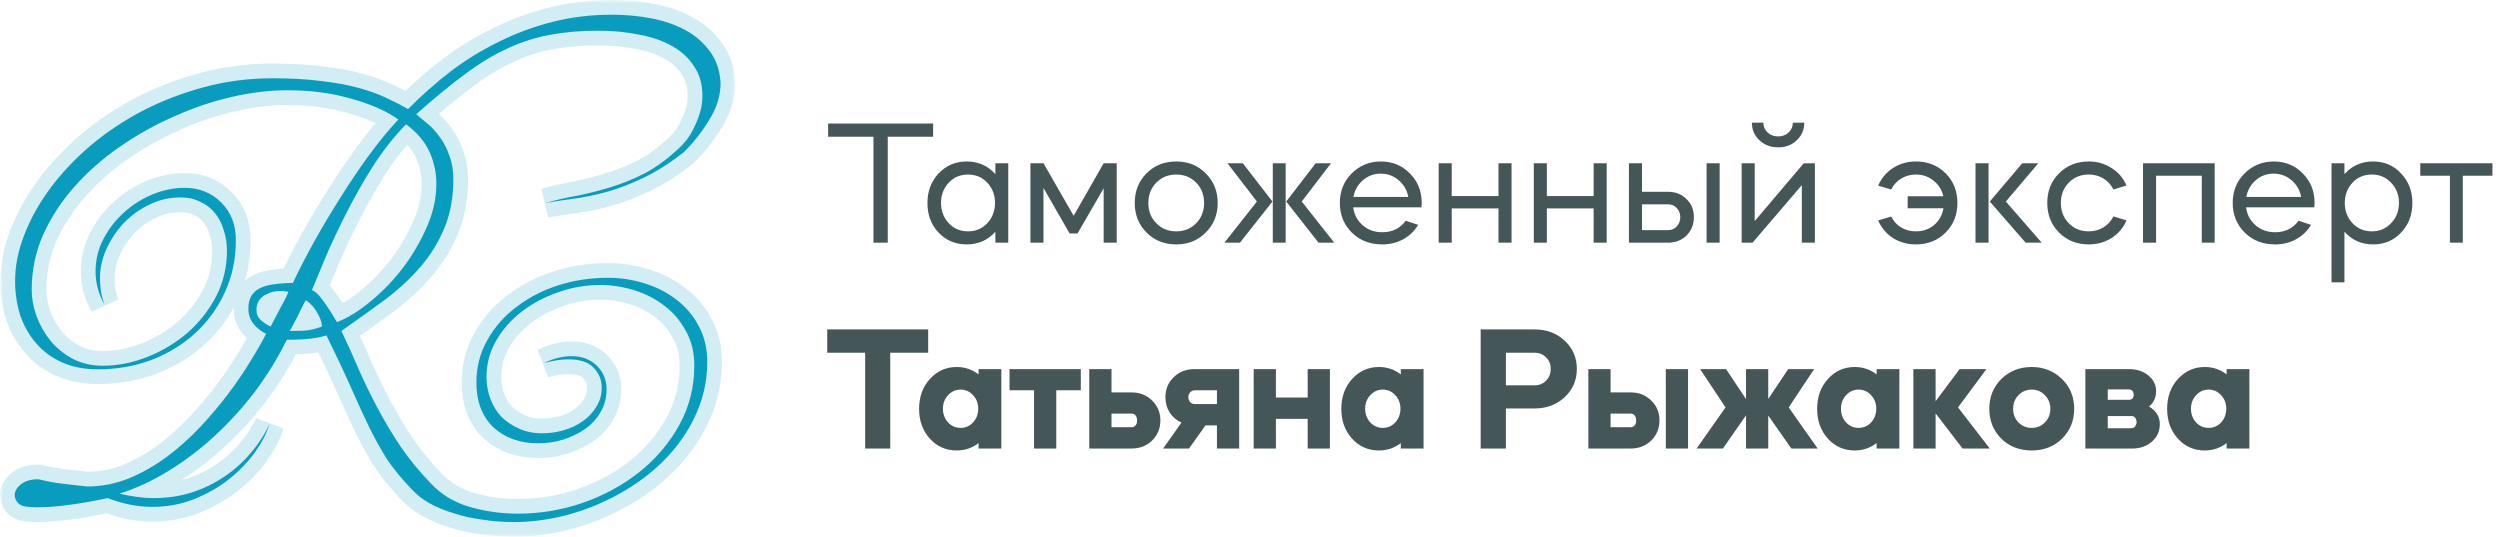 <?xml version="1.0" encoding="UTF-8"?> <svg xmlns="http://www.w3.org/2000/svg" width="340" height="73" viewBox="0 0 340 73" fill="none"> <path d="M118.792 18.6H112.624V16.8H126.904V18.6H120.736V33H118.792V18.6ZM131.459 21.96C133.043 21.96 134.347 22.536 135.371 23.688V22.2H137.123V33H135.371V31.512C134.347 32.664 133.043 33.24 131.459 33.24C129.939 33.24 128.667 32.704 127.643 31.632C126.635 30.56 126.131 29.216 126.131 27.6C126.131 26.016 126.635 24.68 127.643 23.592C128.683 22.504 129.955 21.96 131.459 21.96ZM134.267 24.84C133.579 24.104 132.707 23.736 131.651 23.736C130.595 23.736 129.723 24.104 129.035 24.84C128.331 25.592 127.979 26.512 127.979 27.6C127.979 28.688 128.331 29.608 129.035 30.36C129.723 31.096 130.595 31.464 131.651 31.464C132.707 31.464 133.579 31.096 134.267 30.36C134.971 29.608 135.323 28.688 135.323 27.6C135.323 26.512 134.971 25.592 134.267 24.84ZM141.913 25.56V33H140.137V22.2H141.913L146.017 29.352L150.097 22.2H151.873V33H150.097V25.608L146.545 31.752H145.465L141.913 25.56ZM159.967 33.24C158.351 33.24 157.007 32.704 155.935 31.632C154.863 30.56 154.327 29.216 154.327 27.6C154.327 25.984 154.863 24.64 155.935 23.568C157.007 22.496 158.351 21.96 159.967 21.96C161.567 21.96 162.903 22.496 163.975 23.568C165.063 24.656 165.607 26 165.607 27.6C165.607 29.2 165.063 30.544 163.975 31.632C162.903 32.704 161.567 33.24 159.967 33.24ZM159.967 23.736C158.879 23.736 157.975 24.104 157.255 24.84C156.535 25.576 156.175 26.496 156.175 27.6C156.175 28.704 156.535 29.624 157.255 30.36C157.975 31.096 158.879 31.464 159.967 31.464C161.055 31.464 161.959 31.096 162.679 30.36C163.399 29.624 163.759 28.704 163.759 27.6C163.759 26.496 163.399 25.576 162.679 24.84C161.959 24.104 161.055 23.736 159.967 23.736ZM181.453 33H179.317L174.925 27.408L178.933 22.2H181.021L177.037 27.408L181.453 33ZM168.637 33H166.525L170.941 27.408L166.933 22.2H169.021L173.053 27.408L168.637 33ZM174.853 22.2V33H173.101V22.2H174.853ZM193.305 28.2H184.041C184.153 29.16 184.577 29.968 185.313 30.624C186.049 31.264 186.937 31.584 187.977 31.584C189.353 31.584 190.417 31.064 191.169 30.024L192.873 30.576C192.377 31.408 191.697 32.064 190.833 32.544C189.969 33.008 189.017 33.24 187.977 33.24C186.313 33.24 184.937 32.704 183.849 31.632C182.761 30.544 182.217 29.2 182.217 27.6C182.217 26 182.753 24.664 183.825 23.592C184.913 22.504 186.241 21.96 187.809 21.96C189.377 21.96 190.689 22.504 191.745 23.592C192.817 24.664 193.353 26 193.353 27.6C193.353 27.84 193.337 28.04 193.305 28.2ZM184.065 26.784H191.529C191.353 25.856 190.913 25.096 190.209 24.504C189.521 23.912 188.705 23.616 187.761 23.616C186.849 23.616 186.049 23.912 185.361 24.504C184.673 25.096 184.241 25.856 184.065 26.784ZM197.436 28.344V33H195.66V22.2H197.436V26.664H203.796V22.2H205.572V33H203.796V28.344H197.436ZM210.374 28.344V33H208.598V22.2H210.374V26.664H216.734V22.2H218.51V33H216.734V28.344H210.374ZM226.887 33H221.535V22.2H223.311V26.088H226.887C227.879 26.088 228.703 26.416 229.359 27.072C230.031 27.712 230.367 28.536 230.367 29.544C230.367 30.36 230.135 31.072 229.671 31.68C229.223 32.272 228.623 32.672 227.871 32.88C227.743 32.912 227.503 32.952 227.151 33H226.887ZM233.871 33H232.095V22.2H233.871V33ZM226.887 27.792H223.311V31.296H226.887C227.351 31.296 227.735 31.128 228.039 30.792C228.359 30.456 228.519 30.04 228.519 29.544C228.519 29.048 228.359 28.632 228.039 28.296C227.735 27.96 227.351 27.792 226.887 27.792ZM236.864 33V22.2H238.64V30.072L245.312 22.2H246.824V33H245.048V25.176L238.352 33H236.864ZM238.256 16.68H239.816C239.816 17.208 240.008 17.656 240.392 18.024C240.776 18.376 241.256 18.552 241.832 18.552C242.392 18.552 242.864 18.376 243.248 18.024C243.632 17.656 243.824 17.208 243.824 16.68H245.384C245.384 17.64 245.04 18.44 244.352 19.08C243.696 19.72 242.856 20.04 241.832 20.04C240.824 20.04 239.976 19.72 239.288 19.08C238.6 18.44 238.256 17.64 238.256 16.68ZM255.433 29.976L257.209 29.448C257.513 30.072 257.961 30.568 258.553 30.936C259.161 31.288 259.833 31.464 260.569 31.464C261.529 31.464 262.353 31.176 263.041 30.6C263.729 30.008 264.153 29.248 264.313 28.32H259.441V26.688H264.289C264.097 25.824 263.657 25.12 262.969 24.576C262.281 24.016 261.481 23.736 260.569 23.736C259.833 23.736 259.161 23.92 258.553 24.288C257.961 24.656 257.513 25.152 257.209 25.776L255.433 25.248C255.865 24.24 256.537 23.44 257.449 22.848C258.377 22.256 259.417 21.96 260.569 21.96C262.185 21.96 263.529 22.496 264.601 23.568C265.673 24.64 266.209 25.984 266.209 27.6C266.209 29.216 265.673 30.56 264.601 31.632C263.529 32.704 262.185 33.24 260.569 33.24C259.417 33.24 258.377 32.952 257.449 32.376C256.537 31.784 255.865 30.984 255.433 29.976ZM277.668 33H275.484L270.612 27.408L275.028 22.2H277.212L272.796 27.408L277.668 33ZM270.444 22.2V33H268.668V22.2H270.444ZM289.204 25.224L287.428 25.776C287.124 25.152 286.676 24.656 286.084 24.288C285.492 23.92 284.82 23.736 284.068 23.736C282.98 23.736 282.076 24.104 281.356 24.84C280.636 25.576 280.276 26.496 280.276 27.6C280.276 28.704 280.636 29.624 281.356 30.36C282.076 31.096 282.98 31.464 284.068 31.464C284.82 31.464 285.492 31.28 286.084 30.912C286.676 30.544 287.124 30.048 287.428 29.424L289.204 29.976C288.772 30.984 288.092 31.784 287.164 32.376C286.252 32.952 285.22 33.24 284.068 33.24C282.452 33.24 281.108 32.704 280.036 31.632C278.964 30.56 278.428 29.216 278.428 27.6C278.428 25.984 278.964 24.64 280.036 23.568C281.108 22.496 282.452 21.96 284.068 21.96C285.22 21.96 286.252 22.256 287.164 22.848C288.092 23.424 288.772 24.216 289.204 25.224ZM293.226 23.904V33H291.45V22.2H301.194V33H299.442V23.904H293.226ZM314.735 28.2H305.471C305.583 29.16 306.007 29.968 306.743 30.624C307.479 31.264 308.367 31.584 309.407 31.584C310.783 31.584 311.847 31.064 312.599 30.024L314.303 30.576C313.807 31.408 313.127 32.064 312.263 32.544C311.399 33.008 310.447 33.24 309.407 33.24C307.743 33.24 306.367 32.704 305.279 31.632C304.191 30.544 303.647 29.2 303.647 27.6C303.647 26 304.183 24.664 305.255 23.592C306.343 22.504 307.671 21.96 309.239 21.96C310.807 21.96 312.119 22.504 313.175 23.592C314.247 24.664 314.783 26 314.783 27.6C314.783 27.84 314.767 28.04 314.735 28.2ZM305.495 26.784H312.959C312.783 25.856 312.343 25.096 311.639 24.504C310.951 23.912 310.135 23.616 309.191 23.616C308.279 23.616 307.479 23.912 306.791 24.504C306.103 25.096 305.671 25.856 305.495 26.784ZM318.842 38.4H317.09V22.2H318.842V23.688C319.866 22.536 321.17 21.96 322.754 21.96C324.274 21.96 325.538 22.504 326.546 23.592C327.57 24.664 328.082 26 328.082 27.6C328.082 29.216 327.57 30.56 326.546 31.632C325.538 32.704 324.274 33.24 322.754 33.24C321.17 33.24 319.866 32.664 318.842 31.512V38.4ZM325.178 24.84C324.49 24.104 323.618 23.736 322.562 23.736C321.506 23.736 320.634 24.104 319.946 24.84C319.242 25.592 318.89 26.512 318.89 27.6C318.89 28.688 319.242 29.608 319.946 30.36C320.634 31.096 321.506 31.464 322.562 31.464C323.618 31.464 324.49 31.096 325.178 30.36C325.898 29.624 326.258 28.704 326.258 27.6C326.258 26.496 325.898 25.576 325.178 24.84ZM333.189 33V23.904H329.157V22.2H338.973V23.904H334.941V33H333.189ZM117.664 47.968H112.504V44.8H126.232V47.968H121.072V61H117.664V47.968ZM130.11 49.912C131.23 49.912 132.222 50.248 133.086 50.92V50.2H136.182V61H133.086V60.256C132.222 60.928 131.23 61.264 130.11 61.264C128.654 61.264 127.438 60.728 126.462 59.656C125.486 58.584 124.998 57.232 124.998 55.6C124.998 53.968 125.486 52.616 126.462 51.544C127.454 50.456 128.67 49.912 130.11 49.912ZM128.238 55.576C128.238 56.312 128.47 56.936 128.934 57.448C129.398 57.944 129.966 58.192 130.638 58.192C131.31 58.192 131.878 57.944 132.342 57.448C132.806 56.936 133.038 56.312 133.038 55.576C133.038 54.856 132.806 54.248 132.342 53.752C131.878 53.24 131.31 52.984 130.638 52.984C129.966 52.984 129.398 53.24 128.934 53.752C128.47 54.248 128.238 54.856 128.238 55.576ZM140.63 61V53.08H137.294V50.2H146.99V53.08H143.654V61H140.63ZM153.9 61H148.14V50.2H151.164V53.368H153.9C155.02 53.368 155.948 53.736 156.684 54.472C157.436 55.192 157.812 56.096 157.812 57.184C157.812 58.256 157.436 59.168 156.684 59.92C155.932 60.64 155.004 61 153.9 61ZM151.164 56.248V58.096H153.876C154.068 58.112 154.228 58.056 154.356 57.928C154.5 57.8 154.588 57.648 154.62 57.472C154.652 57.28 154.652 57.096 154.62 56.92C154.588 56.728 154.508 56.568 154.38 56.44C154.268 56.312 154.124 56.248 153.948 56.248H153.876H151.164ZM161.711 61H158.183L160.679 57.472C160.007 57.168 159.471 56.712 159.071 56.104C158.687 55.48 158.495 54.784 158.495 54.016C158.495 52.928 158.871 52.024 159.623 51.304C160.359 50.568 161.295 50.2 162.431 50.2H168.527V61H165.503V57.856H163.943L161.711 61ZM162.479 54.952H165.503V53.08H162.479C162.239 53.08 162.031 53.176 161.855 53.368C161.695 53.544 161.615 53.76 161.615 54.016C161.615 54.272 161.695 54.496 161.855 54.688C162.031 54.864 162.239 54.952 162.479 54.952ZM173.524 56.968V61H170.5V50.2H173.524V54.064H177.844V50.2H180.868V61H177.844V56.968H173.524ZM187.532 49.912C188.652 49.912 189.644 50.248 190.508 50.92V50.2H193.604V61H190.508V60.256C189.644 60.928 188.652 61.264 187.532 61.264C186.076 61.264 184.86 60.728 183.884 59.656C182.908 58.584 182.42 57.232 182.42 55.6C182.42 53.968 182.908 52.616 183.884 51.544C184.876 50.456 186.092 49.912 187.532 49.912ZM185.66 55.576C185.66 56.312 185.892 56.936 186.356 57.448C186.82 57.944 187.388 58.192 188.06 58.192C188.732 58.192 189.3 57.944 189.764 57.448C190.228 56.936 190.46 56.312 190.46 55.576C190.46 54.856 190.228 54.248 189.764 53.752C189.3 53.24 188.732 52.984 188.06 52.984C187.388 52.984 186.82 53.24 186.356 53.752C185.892 54.248 185.66 54.856 185.66 55.576ZM204.804 55.552V61H201.372V44.8H208.692C210.34 44.8 211.708 45.312 212.796 46.336C213.9 47.36 214.452 48.64 214.452 50.176C214.452 51.696 213.9 52.976 212.796 54.016C211.708 55.04 210.34 55.552 208.692 55.552H204.804ZM208.692 47.968H204.804V52.408H208.692C209.316 52.408 209.836 52.2 210.252 51.784C210.684 51.352 210.9 50.816 210.9 50.176C210.9 49.536 210.684 49.008 210.252 48.592C209.836 48.176 209.316 47.968 208.692 47.968ZM216.015 61V50.2H219.039V53.368H221.775C222.895 53.368 223.823 53.736 224.559 54.472C225.311 55.192 225.687 56.096 225.687 57.184C225.687 58.256 225.311 59.168 224.559 59.92C223.807 60.64 222.879 61 221.775 61H216.015ZM229.575 61H226.551V50.2H229.575V61ZM221.823 56.248H221.751H219.039V58.096H221.751C221.943 58.112 222.103 58.056 222.231 57.928C222.375 57.8 222.463 57.648 222.495 57.472C222.527 57.28 222.527 57.096 222.495 56.92C222.463 56.728 222.383 56.568 222.255 56.44C222.143 56.312 221.999 56.248 221.823 56.248ZM234.314 61H230.738L234.674 55.408L231.218 50.2H234.746L237.458 54.28V50.2H240.482V54.256L243.194 50.2H246.722L243.266 55.408L247.202 61H243.626L240.482 56.512V61H237.458V56.488L234.314 61ZM252.243 49.912C253.363 49.912 254.355 50.248 255.219 50.92V50.2H258.315V61H255.219V60.256C254.355 60.928 253.363 61.264 252.243 61.264C250.787 61.264 249.571 60.728 248.595 59.656C247.619 58.584 247.131 57.232 247.131 55.6C247.131 53.968 247.619 52.616 248.595 51.544C249.587 50.456 250.803 49.912 252.243 49.912ZM250.371 55.576C250.371 56.312 250.603 56.936 251.067 57.448C251.531 57.944 252.099 58.192 252.771 58.192C253.443 58.192 254.011 57.944 254.475 57.448C254.939 56.936 255.171 56.312 255.171 55.576C255.171 54.856 254.939 54.248 254.475 53.752C254.011 53.24 253.443 52.984 252.771 52.984C252.099 52.984 251.531 53.24 251.067 53.752C250.603 54.248 250.371 54.856 250.371 55.576ZM263.242 56.224V61H260.218V50.2H263.242V54.568L266.506 50.2H270.154L266.29 55.408L270.61 61H266.914L263.242 56.224ZM272.177 59.656C271.089 58.568 270.545 57.216 270.545 55.6C270.545 53.984 271.089 52.632 272.177 51.544C273.297 50.456 274.673 49.912 276.305 49.912C277.937 49.912 279.313 50.456 280.433 51.544C281.537 52.632 282.089 53.984 282.089 55.6C282.089 57.216 281.537 58.568 280.433 59.656C279.345 60.728 277.969 61.264 276.305 61.264C274.641 61.264 273.265 60.728 272.177 59.656ZM276.305 58.192C277.025 58.192 277.625 57.944 278.105 57.448C278.601 56.952 278.849 56.336 278.849 55.6C278.849 54.864 278.601 54.248 278.105 53.752C277.625 53.24 277.025 52.984 276.305 52.984C275.601 52.984 275.001 53.24 274.505 53.752C274.025 54.248 273.785 54.864 273.785 55.6C273.785 56.336 274.025 56.952 274.505 57.448C275.001 57.944 275.601 58.192 276.305 58.192ZM283.608 50.2H289.56C290.6 50.2 291.472 50.488 292.176 51.064C292.88 51.64 293.232 52.352 293.232 53.2C293.232 54.048 292.912 54.744 292.272 55.288C293.248 55.88 293.736 56.672 293.736 57.664C293.736 58.64 293.376 59.44 292.656 60.064C291.952 60.688 291.056 61 289.968 61H283.608V50.2ZM286.656 56.584V58.24H289.8C290.12 58.256 290.344 58.12 290.472 57.832C290.616 57.544 290.616 57.256 290.472 56.968C290.344 56.68 290.12 56.552 289.8 56.584H286.656ZM289.488 52.96H286.656V54.376H289.488C289.936 54.376 290.168 54.16 290.184 53.728C290.184 53.216 289.952 52.96 289.488 52.96ZM299.844 49.912C300.964 49.912 301.956 50.248 302.82 50.92V50.2H305.916V61H302.82V60.256C301.956 60.928 300.964 61.264 299.844 61.264C298.388 61.264 297.172 60.728 296.196 59.656C295.22 58.584 294.732 57.232 294.732 55.6C294.732 53.968 295.22 52.616 296.196 51.544C297.188 50.456 298.404 49.912 299.844 49.912ZM297.972 55.576C297.972 56.312 298.204 56.936 298.668 57.448C299.132 57.944 299.7 58.192 300.372 58.192C301.044 58.192 301.612 57.944 302.076 57.448C302.54 56.936 302.772 56.312 302.772 55.576C302.772 54.856 302.54 54.248 302.076 53.752C301.612 53.24 301.044 52.984 300.372 52.984C299.7 52.984 299.132 53.24 298.668 53.752C298.204 54.248 297.972 54.856 297.972 55.576Z" fill="#455659"></path> <mask id="path-2-outside-1_49_37" maskUnits="userSpaceOnUse" x="0" y="0" width="100" height="73" fill="black"> <rect fill="white" width="100" height="73"></rect> <path d="M98 11.243C98 12.983 97.487 14.669 96.46 16.3C95.471 17.931 94.316 19.399 92.997 20.704C91.091 22.191 89.258 23.351 87.498 24.184C85.775 25.018 84.126 25.652 82.55 26.087C80.974 26.523 79.489 26.831 78.096 27.012C76.703 27.193 75.402 27.392 74.192 27.61C75.549 27.211 76.96 26.885 78.426 26.631C79.892 26.341 81.395 25.961 82.935 25.489C84.511 25.018 86.087 24.384 87.663 23.586C89.239 22.753 90.816 21.593 92.392 20.106C92.685 19.853 93.015 19.49 93.381 19.019C93.748 18.548 94.078 18.004 94.371 17.388C94.701 16.735 94.976 16.047 95.196 15.322C95.416 14.597 95.526 13.835 95.526 13.038C95.526 11.479 95.159 10.156 94.426 9.069C93.73 7.945 92.74 7.02 91.457 6.296C90.211 5.571 88.708 5.045 86.948 4.719C85.226 4.356 83.356 4.175 81.34 4.175C78.994 4.175 76.85 4.356 74.907 4.719C73.001 5.045 71.095 5.643 69.189 6.513C67.32 7.347 65.377 8.507 63.361 9.993C61.381 11.443 59.127 13.292 56.598 15.539C56.671 15.575 56.781 15.666 56.928 15.811C57.294 16.101 57.753 16.482 58.302 16.953C58.852 17.424 59.365 18.004 59.842 18.693C60.355 19.381 60.777 20.197 61.106 21.14C61.473 22.082 61.656 23.151 61.656 24.348C61.656 26.849 61.253 29.06 60.447 30.981C59.677 32.866 58.614 34.606 57.258 36.201C55.901 37.796 54.289 39.3 52.419 40.714C50.55 42.091 48.552 43.523 46.426 45.01C47.233 46.677 48.002 48.381 48.735 50.121C49.505 51.861 50.348 53.6 51.265 55.34C52.181 57.08 53.226 58.839 54.399 60.615C55.572 62.355 56.983 64.076 58.632 65.78C60.025 67.266 61.766 68.318 63.856 68.934C65.982 69.55 68.181 69.858 70.454 69.858C73.459 69.858 76.392 69.369 79.251 68.39C82.147 67.375 84.713 65.98 86.948 64.203C89.221 62.391 91.035 60.252 92.392 57.787C93.748 55.322 94.426 52.622 94.426 49.686C94.426 47.909 94.041 46.351 93.272 45.01C92.538 43.632 91.567 42.49 90.357 41.584C89.148 40.642 87.773 39.935 86.234 39.463C84.694 38.992 83.155 38.757 81.615 38.757C79.672 38.757 77.785 39.083 75.952 39.735C74.119 40.352 72.47 41.221 71.003 42.345C69.537 43.469 68.364 44.792 67.484 46.314C66.605 47.837 66.165 49.486 66.165 51.262C66.165 52.35 66.348 53.365 66.715 54.307C67.081 55.25 67.594 56.065 68.254 56.754C68.951 57.407 69.757 57.932 70.674 58.331C71.59 58.73 72.598 58.929 73.698 58.929C74.761 58.929 75.769 58.784 76.722 58.494C77.711 58.204 78.573 57.787 79.306 57.243C80.076 56.7 80.68 56.047 81.12 55.286C81.597 54.525 81.835 53.673 81.835 52.73C81.835 51.679 81.469 50.773 80.735 50.012C80.039 49.251 78.884 48.87 77.272 48.87C76.355 48.87 75.274 49.033 74.028 49.359C74.687 49.033 75.329 48.797 75.952 48.653C76.575 48.508 77.162 48.435 77.711 48.435C79.141 48.435 80.296 48.87 81.175 49.74C82.055 50.61 82.495 51.679 82.495 52.948C82.495 54.108 82.22 55.141 81.67 56.047C81.157 56.953 80.46 57.715 79.581 58.331C78.701 58.947 77.693 59.437 76.557 59.799C75.457 60.125 74.339 60.288 73.203 60.288C70.71 60.288 68.676 59.563 67.1 58.114C65.56 56.627 64.79 54.597 64.79 52.024C64.79 49.921 65.285 48 66.275 46.26C67.265 44.484 68.584 42.98 70.234 41.747C71.883 40.478 73.771 39.5 75.897 38.811C78.06 38.122 80.314 37.778 82.66 37.778C84.383 37.778 86.05 38.032 87.663 38.539C89.313 39.047 90.761 39.79 92.007 40.768C93.29 41.747 94.298 42.943 95.031 44.357C95.801 45.771 96.186 47.384 96.186 49.196C96.186 51.335 95.819 53.365 95.086 55.286C94.353 57.207 93.345 58.983 92.062 60.615C90.816 62.21 89.331 63.66 87.608 64.965C85.922 66.233 84.089 67.321 82.11 68.227C80.167 69.133 78.151 69.822 76.062 70.293C73.972 70.764 71.92 71 69.904 71C68.438 71 67.008 70.891 65.615 70.674C64.222 70.493 62.921 70.203 61.711 69.804C60.502 69.441 59.402 68.988 58.412 68.444C57.459 67.901 56.653 67.266 55.993 66.541C54.637 65.128 53.519 63.768 52.639 62.463C51.796 61.122 50.99 59.672 50.22 58.114C49.45 56.519 48.625 54.724 47.746 52.73C46.866 50.737 45.748 48.362 44.392 45.608C43.879 45.789 43.2 45.934 42.357 46.043C41.514 46.151 40.396 46.206 39.003 46.206C37.794 48.671 36.346 51.027 34.66 53.274C32.974 55.485 31.123 57.515 29.107 59.364C27.127 61.176 25.038 62.753 22.838 64.095C20.639 65.436 18.44 66.451 16.241 67.139C17.047 67.321 17.835 67.466 18.605 67.575C19.375 67.683 20.144 67.738 20.914 67.738C22.747 67.738 24.47 67.484 26.082 66.976C27.732 66.433 29.216 65.708 30.536 64.801C31.892 63.895 33.084 62.826 34.11 61.593C35.173 60.361 36.016 59.056 36.639 57.678C36.273 58.911 35.613 60.198 34.66 61.539C33.707 62.844 32.534 64.058 31.141 65.182C29.748 66.269 28.154 67.176 26.357 67.901C24.598 68.589 22.71 68.934 20.694 68.934C18.715 68.934 16.699 68.535 14.646 67.738C12.813 68.136 11.072 68.444 9.423 68.662C7.81 68.879 6.399 68.988 5.189 68.988C4.969 68.988 4.767 68.988 4.584 68.988C4.401 68.952 4.218 68.934 4.034 68.934C3.338 68.934 2.825 68.771 2.495 68.444C2.165 68.118 2 67.756 2 67.357C2 66.813 2.275 66.324 2.825 65.889C3.375 65.418 4.181 65.182 5.244 65.182C5.684 65.291 6.087 65.381 6.454 65.454C6.82 65.526 7.223 65.599 7.663 65.671C8.14 65.744 8.708 65.816 9.368 65.889C10.027 65.961 10.852 66.052 11.842 66.161C13.785 66.161 15.672 65.798 17.505 65.073C19.338 64.312 21.061 63.333 22.674 62.137C24.323 60.905 25.844 59.545 27.237 58.059C28.667 56.537 29.95 55.014 31.086 53.492C32.259 51.933 33.267 50.447 34.11 49.033C34.99 47.619 35.686 46.405 36.199 45.39C35.613 45.136 35.063 44.719 34.55 44.139C34.037 43.523 33.78 42.816 33.78 42.019C33.78 41.258 33.927 40.642 34.22 40.17C34.55 39.699 34.971 39.355 35.484 39.137C36.034 38.883 36.676 38.72 37.409 38.648C38.142 38.539 38.949 38.485 39.828 38.485C40.671 36.708 41.643 34.824 42.742 32.83C43.879 30.8 45.07 28.806 46.316 26.849C47.562 24.855 48.845 22.952 50.165 21.14C51.521 19.291 52.859 17.66 54.179 16.246C52.529 15.086 50.385 14.143 47.746 13.418C45.143 12.657 42.266 12.277 39.113 12.277H39.003C36.621 12.277 34.092 12.585 31.416 13.201C28.777 13.817 26.174 14.705 23.608 15.865C21.042 16.989 18.587 18.366 16.241 19.998C13.931 21.593 11.879 23.405 10.082 25.435C8.323 27.429 6.912 29.604 5.849 31.96C4.822 34.316 4.309 36.799 4.309 39.409C4.309 40.569 4.529 41.765 4.969 42.998C5.409 44.194 6.032 45.299 6.838 46.314C7.682 47.329 8.708 48.163 9.918 48.816C11.127 49.432 12.483 49.74 13.986 49.74C16.002 49.74 18.018 49.341 20.034 48.544C22.05 47.746 23.865 46.659 25.478 45.281C27.09 43.868 28.392 42.218 29.381 40.333C30.371 38.412 30.866 36.328 30.866 34.08C30.866 33.102 30.719 32.177 30.426 31.307C30.169 30.401 29.766 29.622 29.216 28.969C28.703 28.317 28.044 27.809 27.237 27.447C26.467 27.048 25.569 26.849 24.543 26.849C23.003 26.849 21.556 27.193 20.199 27.882C18.88 28.534 17.725 29.386 16.735 30.437C15.782 31.489 15.013 32.667 14.426 33.972C13.876 35.24 13.601 36.491 13.601 37.723C13.601 38.485 13.656 39.191 13.766 39.844C13.913 40.496 14.06 41.022 14.206 41.421C13.4 39.971 12.997 38.485 12.997 36.962C12.997 35.331 13.363 33.827 14.096 32.449C14.829 31.072 15.764 29.875 16.9 28.86C18.073 27.809 19.375 26.994 20.804 26.414C22.234 25.834 23.663 25.544 25.093 25.544C27.109 25.544 28.777 26.214 30.096 27.556C31.416 28.86 32.076 30.564 32.076 32.667C32.076 35.277 31.562 37.669 30.536 39.844C29.546 41.983 28.19 43.831 26.467 45.39C24.781 46.913 22.802 48.109 20.529 48.979C18.257 49.812 15.856 50.229 13.326 50.229C11.494 50.229 9.881 49.921 8.488 49.305C7.095 48.689 5.922 47.837 4.969 46.749C4.016 45.662 3.283 44.393 2.77 42.943C2.293 41.457 2.055 39.88 2.055 38.213C2.055 36.147 2.477 34.044 3.32 31.905C4.163 29.73 5.336 27.628 6.838 25.598C8.378 23.532 10.211 21.593 12.337 19.78C14.499 17.968 16.864 16.391 19.43 15.05C22.032 13.708 24.818 12.639 27.787 11.842C30.756 11.044 33.853 10.645 37.079 10.645C39.608 10.645 41.826 10.772 43.732 11.026C45.638 11.243 47.306 11.552 48.735 11.95C50.202 12.349 51.466 12.802 52.529 13.31C53.629 13.817 54.619 14.325 55.498 14.832C57.331 12.983 59.255 11.28 61.272 9.721C63.324 8.162 65.505 6.821 67.814 5.697C70.124 4.537 72.561 3.631 75.127 2.979C77.693 2.326 80.406 2 83.265 2C85.061 2 86.82 2.163 88.543 2.489C90.266 2.816 91.805 3.341 93.162 4.066C94.518 4.791 95.636 5.752 96.516 6.948C97.395 8.108 97.89 9.54 98 11.243ZM59.347 25C59.347 23.477 59.035 22.028 58.412 20.65C57.789 19.273 56.726 18.022 55.223 16.898C53.501 18.674 51.943 20.668 50.55 22.879C49.194 25.054 47.984 27.211 46.921 29.35C45.858 31.452 44.942 33.41 44.172 35.222C43.439 37.035 42.852 38.448 42.412 39.463C42.816 39.572 43.292 40.007 43.842 40.768C44.428 41.53 45.088 42.544 45.821 43.813C47.251 43.27 48.754 42.345 50.33 41.04C51.943 39.735 53.409 38.231 54.728 36.527C56.048 34.787 57.148 32.92 58.028 30.927C58.907 28.933 59.347 26.957 59.347 25ZM43.787 44.411C43.787 43.868 43.567 43.233 43.127 42.508C42.724 41.783 42.211 41.221 41.588 40.823C41.441 41.076 41.258 41.421 41.038 41.856C40.855 42.255 40.653 42.671 40.433 43.106C40.213 43.505 40.011 43.886 39.828 44.248C39.645 44.611 39.498 44.864 39.388 45.01C40.231 45.01 40.965 44.991 41.588 44.955C42.247 44.883 42.98 44.701 43.787 44.411ZM39.223 39.681C38.857 39.608 38.49 39.572 38.124 39.572C37.317 39.572 36.566 39.79 35.869 40.225C35.21 40.66 34.88 41.312 34.88 42.182C34.88 42.726 35.081 43.179 35.484 43.541C35.888 43.904 36.328 44.194 36.804 44.411C37.317 43.433 37.794 42.526 38.234 41.693C38.71 40.859 39.04 40.188 39.223 39.681Z"></path> </mask> <path d="M98 11.243C98 12.983 97.487 14.669 96.46 16.3C95.471 17.931 94.316 19.399 92.997 20.704C91.091 22.191 89.258 23.351 87.498 24.184C85.775 25.018 84.126 25.652 82.55 26.087C80.974 26.523 79.489 26.831 78.096 27.012C76.703 27.193 75.402 27.392 74.192 27.61C75.549 27.211 76.96 26.885 78.426 26.631C79.892 26.341 81.395 25.961 82.935 25.489C84.511 25.018 86.087 24.384 87.663 23.586C89.239 22.753 90.816 21.593 92.392 20.106C92.685 19.853 93.015 19.49 93.381 19.019C93.748 18.548 94.078 18.004 94.371 17.388C94.701 16.735 94.976 16.047 95.196 15.322C95.416 14.597 95.526 13.835 95.526 13.038C95.526 11.479 95.159 10.156 94.426 9.069C93.73 7.945 92.74 7.02 91.457 6.296C90.211 5.571 88.708 5.045 86.948 4.719C85.226 4.356 83.356 4.175 81.34 4.175C78.994 4.175 76.85 4.356 74.907 4.719C73.001 5.045 71.095 5.643 69.189 6.513C67.32 7.347 65.377 8.507 63.361 9.993C61.381 11.443 59.127 13.292 56.598 15.539C56.671 15.575 56.781 15.666 56.928 15.811C57.294 16.101 57.753 16.482 58.302 16.953C58.852 17.424 59.365 18.004 59.842 18.693C60.355 19.381 60.777 20.197 61.106 21.14C61.473 22.082 61.656 23.151 61.656 24.348C61.656 26.849 61.253 29.06 60.447 30.981C59.677 32.866 58.614 34.606 57.258 36.201C55.901 37.796 54.289 39.3 52.419 40.714C50.55 42.091 48.552 43.523 46.426 45.01C47.233 46.677 48.002 48.381 48.735 50.121C49.505 51.861 50.348 53.6 51.265 55.34C52.181 57.08 53.226 58.839 54.399 60.615C55.572 62.355 56.983 64.076 58.632 65.78C60.025 67.266 61.766 68.318 63.856 68.934C65.982 69.55 68.181 69.858 70.454 69.858C73.459 69.858 76.392 69.369 79.251 68.39C82.147 67.375 84.713 65.98 86.948 64.203C89.221 62.391 91.035 60.252 92.392 57.787C93.748 55.322 94.426 52.622 94.426 49.686C94.426 47.909 94.041 46.351 93.272 45.01C92.538 43.632 91.567 42.49 90.357 41.584C89.148 40.642 87.773 39.935 86.234 39.463C84.694 38.992 83.155 38.757 81.615 38.757C79.672 38.757 77.785 39.083 75.952 39.735C74.119 40.352 72.47 41.221 71.003 42.345C69.537 43.469 68.364 44.792 67.484 46.314C66.605 47.837 66.165 49.486 66.165 51.262C66.165 52.35 66.348 53.365 66.715 54.307C67.081 55.25 67.594 56.065 68.254 56.754C68.951 57.407 69.757 57.932 70.674 58.331C71.59 58.73 72.598 58.929 73.698 58.929C74.761 58.929 75.769 58.784 76.722 58.494C77.711 58.204 78.573 57.787 79.306 57.243C80.076 56.7 80.68 56.047 81.12 55.286C81.597 54.525 81.835 53.673 81.835 52.73C81.835 51.679 81.469 50.773 80.735 50.012C80.039 49.251 78.884 48.87 77.272 48.87C76.355 48.87 75.274 49.033 74.028 49.359C74.687 49.033 75.329 48.797 75.952 48.653C76.575 48.508 77.162 48.435 77.711 48.435C79.141 48.435 80.296 48.87 81.175 49.74C82.055 50.61 82.495 51.679 82.495 52.948C82.495 54.108 82.22 55.141 81.67 56.047C81.157 56.953 80.46 57.715 79.581 58.331C78.701 58.947 77.693 59.437 76.557 59.799C75.457 60.125 74.339 60.288 73.203 60.288C70.71 60.288 68.676 59.563 67.1 58.114C65.56 56.627 64.79 54.597 64.79 52.024C64.79 49.921 65.285 48 66.275 46.26C67.265 44.484 68.584 42.98 70.234 41.747C71.883 40.478 73.771 39.5 75.897 38.811C78.06 38.122 80.314 37.778 82.66 37.778C84.383 37.778 86.05 38.032 87.663 38.539C89.313 39.047 90.761 39.79 92.007 40.768C93.29 41.747 94.298 42.943 95.031 44.357C95.801 45.771 96.186 47.384 96.186 49.196C96.186 51.335 95.819 53.365 95.086 55.286C94.353 57.207 93.345 58.983 92.062 60.615C90.816 62.21 89.331 63.66 87.608 64.965C85.922 66.233 84.089 67.321 82.11 68.227C80.167 69.133 78.151 69.822 76.062 70.293C73.972 70.764 71.92 71 69.904 71C68.438 71 67.008 70.891 65.615 70.674C64.222 70.493 62.921 70.203 61.711 69.804C60.502 69.441 59.402 68.988 58.412 68.444C57.459 67.901 56.653 67.266 55.993 66.541C54.637 65.128 53.519 63.768 52.639 62.463C51.796 61.122 50.99 59.672 50.22 58.114C49.45 56.519 48.625 54.724 47.746 52.73C46.866 50.737 45.748 48.362 44.392 45.608C43.879 45.789 43.2 45.934 42.357 46.043C41.514 46.151 40.396 46.206 39.003 46.206C37.794 48.671 36.346 51.027 34.66 53.274C32.974 55.485 31.123 57.515 29.107 59.364C27.127 61.176 25.038 62.753 22.838 64.095C20.639 65.436 18.44 66.451 16.241 67.139C17.047 67.321 17.835 67.466 18.605 67.575C19.375 67.683 20.144 67.738 20.914 67.738C22.747 67.738 24.47 67.484 26.082 66.976C27.732 66.433 29.216 65.708 30.536 64.801C31.892 63.895 33.084 62.826 34.11 61.593C35.173 60.361 36.016 59.056 36.639 57.678C36.273 58.911 35.613 60.198 34.66 61.539C33.707 62.844 32.534 64.058 31.141 65.182C29.748 66.269 28.154 67.176 26.357 67.901C24.598 68.589 22.71 68.934 20.694 68.934C18.715 68.934 16.699 68.535 14.646 67.738C12.813 68.136 11.072 68.444 9.423 68.662C7.81 68.879 6.399 68.988 5.189 68.988C4.969 68.988 4.767 68.988 4.584 68.988C4.401 68.952 4.218 68.934 4.034 68.934C3.338 68.934 2.825 68.771 2.495 68.444C2.165 68.118 2 67.756 2 67.357C2 66.813 2.275 66.324 2.825 65.889C3.375 65.418 4.181 65.182 5.244 65.182C5.684 65.291 6.087 65.381 6.454 65.454C6.82 65.526 7.223 65.599 7.663 65.671C8.14 65.744 8.708 65.816 9.368 65.889C10.027 65.961 10.852 66.052 11.842 66.161C13.785 66.161 15.672 65.798 17.505 65.073C19.338 64.312 21.061 63.333 22.674 62.137C24.323 60.905 25.844 59.545 27.237 58.059C28.667 56.537 29.95 55.014 31.086 53.492C32.259 51.933 33.267 50.447 34.11 49.033C34.99 47.619 35.686 46.405 36.199 45.39C35.613 45.136 35.063 44.719 34.55 44.139C34.037 43.523 33.78 42.816 33.78 42.019C33.78 41.258 33.927 40.642 34.22 40.17C34.55 39.699 34.971 39.355 35.484 39.137C36.034 38.883 36.676 38.72 37.409 38.648C38.142 38.539 38.949 38.485 39.828 38.485C40.671 36.708 41.643 34.824 42.742 32.83C43.879 30.8 45.07 28.806 46.316 26.849C47.562 24.855 48.845 22.952 50.165 21.14C51.521 19.291 52.859 17.66 54.179 16.246C52.529 15.086 50.385 14.143 47.746 13.418C45.143 12.657 42.266 12.277 39.113 12.277H39.003C36.621 12.277 34.092 12.585 31.416 13.201C28.777 13.817 26.174 14.705 23.608 15.865C21.042 16.989 18.587 18.366 16.241 19.998C13.931 21.593 11.879 23.405 10.082 25.435C8.323 27.429 6.912 29.604 5.849 31.96C4.822 34.316 4.309 36.799 4.309 39.409C4.309 40.569 4.529 41.765 4.969 42.998C5.409 44.194 6.032 45.299 6.838 46.314C7.682 47.329 8.708 48.163 9.918 48.816C11.127 49.432 12.483 49.74 13.986 49.74C16.002 49.74 18.018 49.341 20.034 48.544C22.05 47.746 23.865 46.659 25.478 45.281C27.09 43.868 28.392 42.218 29.381 40.333C30.371 38.412 30.866 36.328 30.866 34.08C30.866 33.102 30.719 32.177 30.426 31.307C30.169 30.401 29.766 29.622 29.216 28.969C28.703 28.317 28.044 27.809 27.237 27.447C26.467 27.048 25.569 26.849 24.543 26.849C23.003 26.849 21.556 27.193 20.199 27.882C18.88 28.534 17.725 29.386 16.735 30.437C15.782 31.489 15.013 32.667 14.426 33.972C13.876 35.24 13.601 36.491 13.601 37.723C13.601 38.485 13.656 39.191 13.766 39.844C13.913 40.496 14.06 41.022 14.206 41.421C13.4 39.971 12.997 38.485 12.997 36.962C12.997 35.331 13.363 33.827 14.096 32.449C14.829 31.072 15.764 29.875 16.9 28.86C18.073 27.809 19.375 26.994 20.804 26.414C22.234 25.834 23.663 25.544 25.093 25.544C27.109 25.544 28.777 26.214 30.096 27.556C31.416 28.86 32.076 30.564 32.076 32.667C32.076 35.277 31.562 37.669 30.536 39.844C29.546 41.983 28.19 43.831 26.467 45.39C24.781 46.913 22.802 48.109 20.529 48.979C18.257 49.812 15.856 50.229 13.326 50.229C11.494 50.229 9.881 49.921 8.488 49.305C7.095 48.689 5.922 47.837 4.969 46.749C4.016 45.662 3.283 44.393 2.77 42.943C2.293 41.457 2.055 39.88 2.055 38.213C2.055 36.147 2.477 34.044 3.32 31.905C4.163 29.73 5.336 27.628 6.838 25.598C8.378 23.532 10.211 21.593 12.337 19.78C14.499 17.968 16.864 16.391 19.43 15.05C22.032 13.708 24.818 12.639 27.787 11.842C30.756 11.044 33.853 10.645 37.079 10.645C39.608 10.645 41.826 10.772 43.732 11.026C45.638 11.243 47.306 11.552 48.735 11.95C50.202 12.349 51.466 12.802 52.529 13.31C53.629 13.817 54.619 14.325 55.498 14.832C57.331 12.983 59.255 11.28 61.272 9.721C63.324 8.162 65.505 6.821 67.814 5.697C70.124 4.537 72.561 3.631 75.127 2.979C77.693 2.326 80.406 2 83.265 2C85.061 2 86.82 2.163 88.543 2.489C90.266 2.816 91.805 3.341 93.162 4.066C94.518 4.791 95.636 5.752 96.516 6.948C97.395 8.108 97.89 9.54 98 11.243ZM59.347 25C59.347 23.477 59.035 22.028 58.412 20.65C57.789 19.273 56.726 18.022 55.223 16.898C53.501 18.674 51.943 20.668 50.55 22.879C49.194 25.054 47.984 27.211 46.921 29.35C45.858 31.452 44.942 33.41 44.172 35.222C43.439 37.035 42.852 38.448 42.412 39.463C42.816 39.572 43.292 40.007 43.842 40.768C44.428 41.53 45.088 42.544 45.821 43.813C47.251 43.27 48.754 42.345 50.33 41.04C51.943 39.735 53.409 38.231 54.728 36.527C56.048 34.787 57.148 32.92 58.028 30.927C58.907 28.933 59.347 26.957 59.347 25ZM43.787 44.411C43.787 43.868 43.567 43.233 43.127 42.508C42.724 41.783 42.211 41.221 41.588 40.823C41.441 41.076 41.258 41.421 41.038 41.856C40.855 42.255 40.653 42.671 40.433 43.106C40.213 43.505 40.011 43.886 39.828 44.248C39.645 44.611 39.498 44.864 39.388 45.01C40.231 45.01 40.965 44.991 41.588 44.955C42.247 44.883 42.98 44.701 43.787 44.411ZM39.223 39.681C38.857 39.608 38.49 39.572 38.124 39.572C37.317 39.572 36.566 39.79 35.869 40.225C35.21 40.66 34.88 41.312 34.88 42.182C34.88 42.726 35.081 43.179 35.484 43.541C35.888 43.904 36.328 44.194 36.804 44.411C37.317 43.433 37.794 42.526 38.234 41.693C38.71 40.859 39.04 40.188 39.223 39.681Z" fill="#089DBE"></path> <path d="M98 11.243C98 12.983 97.487 14.669 96.46 16.3C95.471 17.931 94.316 19.399 92.997 20.704C91.091 22.191 89.258 23.351 87.498 24.184C85.775 25.018 84.126 25.652 82.55 26.087C80.974 26.523 79.489 26.831 78.096 27.012C76.703 27.193 75.402 27.392 74.192 27.61C75.549 27.211 76.96 26.885 78.426 26.631C79.892 26.341 81.395 25.961 82.935 25.489C84.511 25.018 86.087 24.384 87.663 23.586C89.239 22.753 90.816 21.593 92.392 20.106C92.685 19.853 93.015 19.49 93.381 19.019C93.748 18.548 94.078 18.004 94.371 17.388C94.701 16.735 94.976 16.047 95.196 15.322C95.416 14.597 95.526 13.835 95.526 13.038C95.526 11.479 95.159 10.156 94.426 9.069C93.73 7.945 92.74 7.02 91.457 6.296C90.211 5.571 88.708 5.045 86.948 4.719C85.226 4.356 83.356 4.175 81.34 4.175C78.994 4.175 76.85 4.356 74.907 4.719C73.001 5.045 71.095 5.643 69.189 6.513C67.32 7.347 65.377 8.507 63.361 9.993C61.381 11.443 59.127 13.292 56.598 15.539C56.671 15.575 56.781 15.666 56.928 15.811C57.294 16.101 57.753 16.482 58.302 16.953C58.852 17.424 59.365 18.004 59.842 18.693C60.355 19.381 60.777 20.197 61.106 21.14C61.473 22.082 61.656 23.151 61.656 24.348C61.656 26.849 61.253 29.06 60.447 30.981C59.677 32.866 58.614 34.606 57.258 36.201C55.901 37.796 54.289 39.3 52.419 40.714C50.55 42.091 48.552 43.523 46.426 45.01C47.233 46.677 48.002 48.381 48.735 50.121C49.505 51.861 50.348 53.6 51.265 55.34C52.181 57.08 53.226 58.839 54.399 60.615C55.572 62.355 56.983 64.076 58.632 65.78C60.025 67.266 61.766 68.318 63.856 68.934C65.982 69.55 68.181 69.858 70.454 69.858C73.459 69.858 76.392 69.369 79.251 68.39C82.147 67.375 84.713 65.98 86.948 64.203C89.221 62.391 91.035 60.252 92.392 57.787C93.748 55.322 94.426 52.622 94.426 49.686C94.426 47.909 94.041 46.351 93.272 45.01C92.538 43.632 91.567 42.49 90.357 41.584C89.148 40.642 87.773 39.935 86.234 39.463C84.694 38.992 83.155 38.757 81.615 38.757C79.672 38.757 77.785 39.083 75.952 39.735C74.119 40.352 72.47 41.221 71.003 42.345C69.537 43.469 68.364 44.792 67.484 46.314C66.605 47.837 66.165 49.486 66.165 51.262C66.165 52.35 66.348 53.365 66.715 54.307C67.081 55.25 67.594 56.065 68.254 56.754C68.951 57.407 69.757 57.932 70.674 58.331C71.59 58.73 72.598 58.929 73.698 58.929C74.761 58.929 75.769 58.784 76.722 58.494C77.711 58.204 78.573 57.787 79.306 57.243C80.076 56.7 80.68 56.047 81.12 55.286C81.597 54.525 81.835 53.673 81.835 52.73C81.835 51.679 81.469 50.773 80.735 50.012C80.039 49.251 78.884 48.87 77.272 48.87C76.355 48.87 75.274 49.033 74.028 49.359C74.687 49.033 75.329 48.797 75.952 48.653C76.575 48.508 77.162 48.435 77.711 48.435C79.141 48.435 80.296 48.87 81.175 49.74C82.055 50.61 82.495 51.679 82.495 52.948C82.495 54.108 82.22 55.141 81.67 56.047C81.157 56.953 80.46 57.715 79.581 58.331C78.701 58.947 77.693 59.437 76.557 59.799C75.457 60.125 74.339 60.288 73.203 60.288C70.71 60.288 68.676 59.563 67.1 58.114C65.56 56.627 64.79 54.597 64.79 52.024C64.79 49.921 65.285 48 66.275 46.26C67.265 44.484 68.584 42.98 70.234 41.747C71.883 40.478 73.771 39.5 75.897 38.811C78.06 38.122 80.314 37.778 82.66 37.778C84.383 37.778 86.05 38.032 87.663 38.539C89.313 39.047 90.761 39.79 92.007 40.768C93.29 41.747 94.298 42.943 95.031 44.357C95.801 45.771 96.186 47.384 96.186 49.196C96.186 51.335 95.819 53.365 95.086 55.286C94.353 57.207 93.345 58.983 92.062 60.615C90.816 62.21 89.331 63.66 87.608 64.965C85.922 66.233 84.089 67.321 82.11 68.227C80.167 69.133 78.151 69.822 76.062 70.293C73.972 70.764 71.92 71 69.904 71C68.438 71 67.008 70.891 65.615 70.674C64.222 70.493 62.921 70.203 61.711 69.804C60.502 69.441 59.402 68.988 58.412 68.444C57.459 67.901 56.653 67.266 55.993 66.541C54.637 65.128 53.519 63.768 52.639 62.463C51.796 61.122 50.99 59.672 50.22 58.114C49.45 56.519 48.625 54.724 47.746 52.73C46.866 50.737 45.748 48.362 44.392 45.608C43.879 45.789 43.2 45.934 42.357 46.043C41.514 46.151 40.396 46.206 39.003 46.206C37.794 48.671 36.346 51.027 34.66 53.274C32.974 55.485 31.123 57.515 29.107 59.364C27.127 61.176 25.038 62.753 22.838 64.095C20.639 65.436 18.44 66.451 16.241 67.139C17.047 67.321 17.835 67.466 18.605 67.575C19.375 67.683 20.144 67.738 20.914 67.738C22.747 67.738 24.47 67.484 26.082 66.976C27.732 66.433 29.216 65.708 30.536 64.801C31.892 63.895 33.084 62.826 34.11 61.593C35.173 60.361 36.016 59.056 36.639 57.678C36.273 58.911 35.613 60.198 34.66 61.539C33.707 62.844 32.534 64.058 31.141 65.182C29.748 66.269 28.154 67.176 26.357 67.901C24.598 68.589 22.71 68.934 20.694 68.934C18.715 68.934 16.699 68.535 14.646 67.738C12.813 68.136 11.072 68.444 9.423 68.662C7.81 68.879 6.399 68.988 5.189 68.988C4.969 68.988 4.767 68.988 4.584 68.988C4.401 68.952 4.218 68.934 4.034 68.934C3.338 68.934 2.825 68.771 2.495 68.444C2.165 68.118 2 67.756 2 67.357C2 66.813 2.275 66.324 2.825 65.889C3.375 65.418 4.181 65.182 5.244 65.182C5.684 65.291 6.087 65.381 6.454 65.454C6.82 65.526 7.223 65.599 7.663 65.671C8.14 65.744 8.708 65.816 9.368 65.889C10.027 65.961 10.852 66.052 11.842 66.161C13.785 66.161 15.672 65.798 17.505 65.073C19.338 64.312 21.061 63.333 22.674 62.137C24.323 60.905 25.844 59.545 27.237 58.059C28.667 56.537 29.95 55.014 31.086 53.492C32.259 51.933 33.267 50.447 34.11 49.033C34.99 47.619 35.686 46.405 36.199 45.39C35.613 45.136 35.063 44.719 34.55 44.139C34.037 43.523 33.78 42.816 33.78 42.019C33.78 41.258 33.927 40.642 34.22 40.17C34.55 39.699 34.971 39.355 35.484 39.137C36.034 38.883 36.676 38.72 37.409 38.648C38.142 38.539 38.949 38.485 39.828 38.485C40.671 36.708 41.643 34.824 42.742 32.83C43.879 30.8 45.07 28.806 46.316 26.849C47.562 24.855 48.845 22.952 50.165 21.14C51.521 19.291 52.859 17.66 54.179 16.246C52.529 15.086 50.385 14.143 47.746 13.418C45.143 12.657 42.266 12.277 39.113 12.277H39.003C36.621 12.277 34.092 12.585 31.416 13.201C28.777 13.817 26.174 14.705 23.608 15.865C21.042 16.989 18.587 18.366 16.241 19.998C13.931 21.593 11.879 23.405 10.082 25.435C8.323 27.429 6.912 29.604 5.849 31.96C4.822 34.316 4.309 36.799 4.309 39.409C4.309 40.569 4.529 41.765 4.969 42.998C5.409 44.194 6.032 45.299 6.838 46.314C7.682 47.329 8.708 48.163 9.918 48.816C11.127 49.432 12.483 49.74 13.986 49.74C16.002 49.74 18.018 49.341 20.034 48.544C22.05 47.746 23.865 46.659 25.478 45.281C27.09 43.868 28.392 42.218 29.381 40.333C30.371 38.412 30.866 36.328 30.866 34.08C30.866 33.102 30.719 32.177 30.426 31.307C30.169 30.401 29.766 29.622 29.216 28.969C28.703 28.317 28.044 27.809 27.237 27.447C26.467 27.048 25.569 26.849 24.543 26.849C23.003 26.849 21.556 27.193 20.199 27.882C18.88 28.534 17.725 29.386 16.735 30.437C15.782 31.489 15.013 32.667 14.426 33.972C13.876 35.24 13.601 36.491 13.601 37.723C13.601 38.485 13.656 39.191 13.766 39.844C13.913 40.496 14.06 41.022 14.206 41.421C13.4 39.971 12.997 38.485 12.997 36.962C12.997 35.331 13.363 33.827 14.096 32.449C14.829 31.072 15.764 29.875 16.9 28.86C18.073 27.809 19.375 26.994 20.804 26.414C22.234 25.834 23.663 25.544 25.093 25.544C27.109 25.544 28.777 26.214 30.096 27.556C31.416 28.86 32.076 30.564 32.076 32.667C32.076 35.277 31.562 37.669 30.536 39.844C29.546 41.983 28.19 43.831 26.467 45.39C24.781 46.913 22.802 48.109 20.529 48.979C18.257 49.812 15.856 50.229 13.326 50.229C11.494 50.229 9.881 49.921 8.488 49.305C7.095 48.689 5.922 47.837 4.969 46.749C4.016 45.662 3.283 44.393 2.77 42.943C2.293 41.457 2.055 39.88 2.055 38.213C2.055 36.147 2.477 34.044 3.32 31.905C4.163 29.73 5.336 27.628 6.838 25.598C8.378 23.532 10.211 21.593 12.337 19.78C14.499 17.968 16.864 16.391 19.43 15.05C22.032 13.708 24.818 12.639 27.787 11.842C30.756 11.044 33.853 10.645 37.079 10.645C39.608 10.645 41.826 10.772 43.732 11.026C45.638 11.243 47.306 11.552 48.735 11.95C50.202 12.349 51.466 12.802 52.529 13.31C53.629 13.817 54.619 14.325 55.498 14.832C57.331 12.983 59.255 11.28 61.272 9.721C63.324 8.162 65.505 6.821 67.814 5.697C70.124 4.537 72.561 3.631 75.127 2.979C77.693 2.326 80.406 2 83.265 2C85.061 2 86.82 2.163 88.543 2.489C90.266 2.816 91.805 3.341 93.162 4.066C94.518 4.791 95.636 5.752 96.516 6.948C97.395 8.108 97.89 9.54 98 11.243ZM59.347 25C59.347 23.477 59.035 22.028 58.412 20.65C57.789 19.273 56.726 18.022 55.223 16.898C53.501 18.674 51.943 20.668 50.55 22.879C49.194 25.054 47.984 27.211 46.921 29.35C45.858 31.452 44.942 33.41 44.172 35.222C43.439 37.035 42.852 38.448 42.412 39.463C42.816 39.572 43.292 40.007 43.842 40.768C44.428 41.53 45.088 42.544 45.821 43.813C47.251 43.27 48.754 42.345 50.33 41.04C51.943 39.735 53.409 38.231 54.728 36.527C56.048 34.787 57.148 32.92 58.028 30.927C58.907 28.933 59.347 26.957 59.347 25ZM43.787 44.411C43.787 43.868 43.567 43.233 43.127 42.508C42.724 41.783 42.211 41.221 41.588 40.823C41.441 41.076 41.258 41.421 41.038 41.856C40.855 42.255 40.653 42.671 40.433 43.106C40.213 43.505 40.011 43.886 39.828 44.248C39.645 44.611 39.498 44.864 39.388 45.01C40.231 45.01 40.965 44.991 41.588 44.955C42.247 44.883 42.98 44.701 43.787 44.411ZM39.223 39.681C38.857 39.608 38.49 39.572 38.124 39.572C37.317 39.572 36.566 39.79 35.869 40.225C35.21 40.66 34.88 41.312 34.88 42.182C34.88 42.726 35.081 43.179 35.484 43.541C35.888 43.904 36.328 44.194 36.804 44.411C37.317 43.433 37.794 42.526 38.234 41.693C38.71 40.859 39.04 40.188 39.223 39.681Z" stroke="#089DBE" stroke-opacity="0.18" stroke-width="4" mask="url(#path-2-outside-1_49_37)"></path> </svg> 